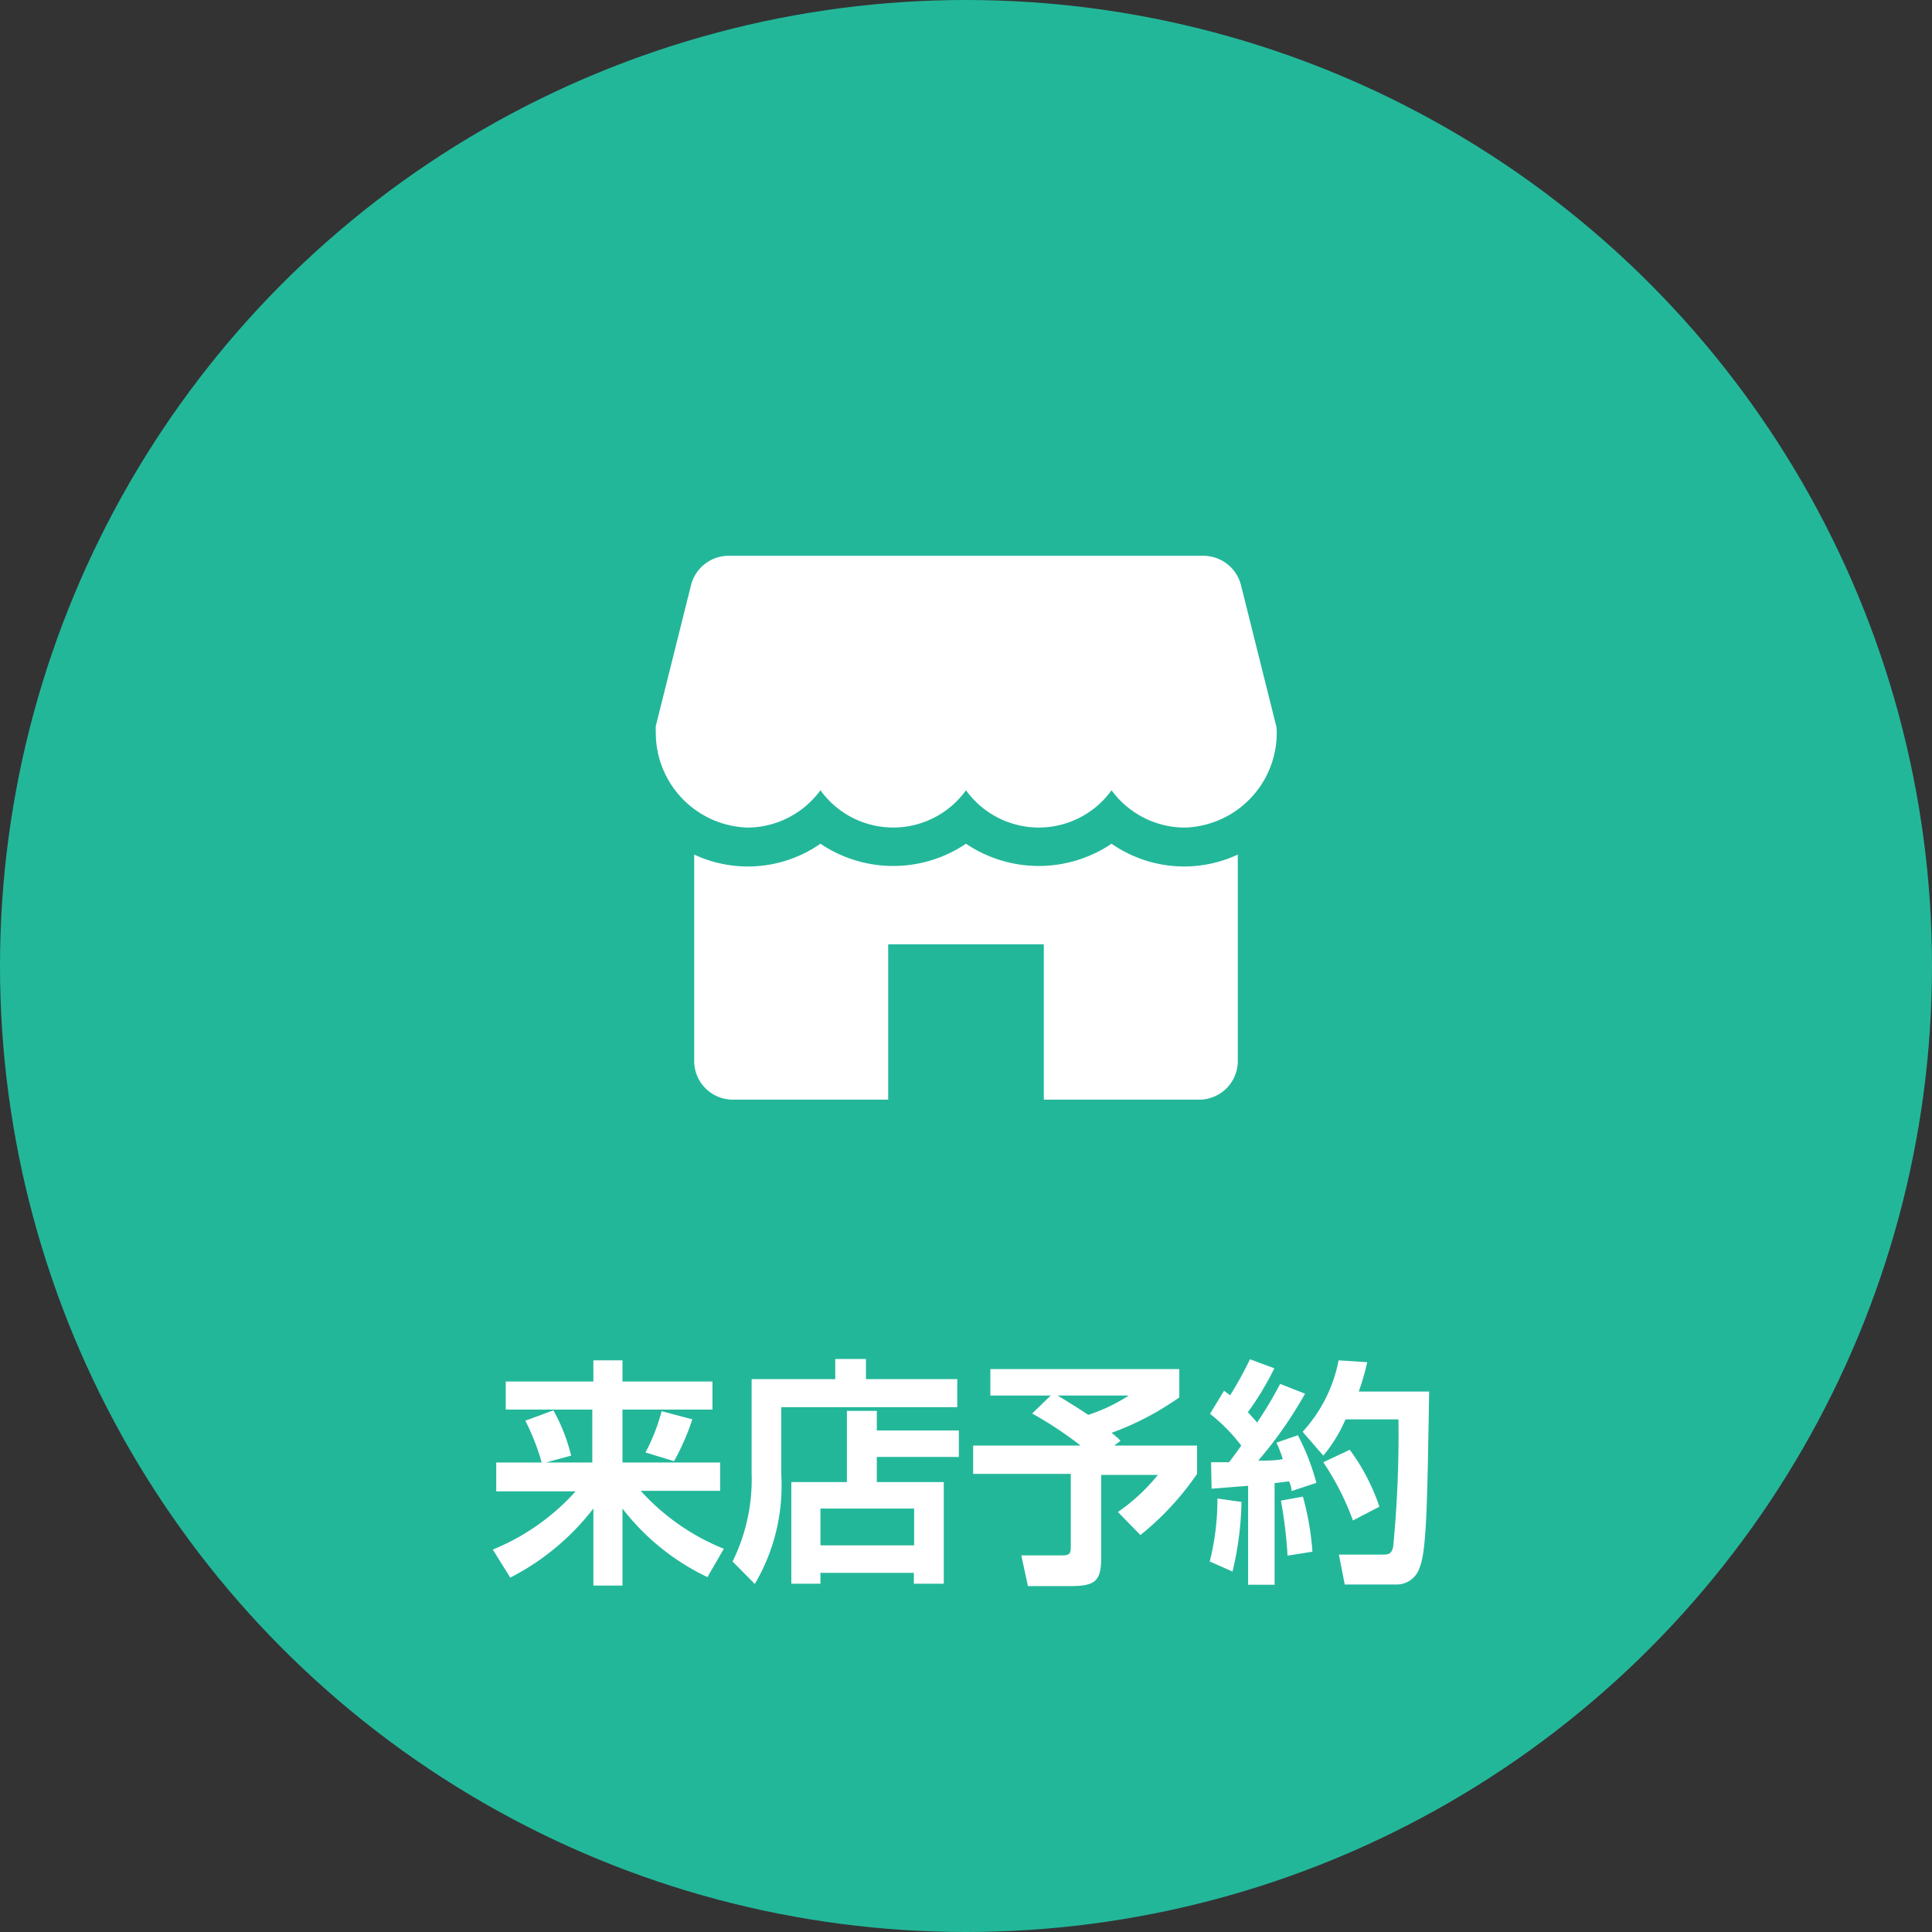<svg xmlns="http://www.w3.org/2000/svg" width="73" height="73" viewBox="0 0 73 73"><rect x="0" y="0" width="73" height="73" fill="#333333" stroke="none"/><defs><style>.cls-1{fill:#23b79a;}.cls-2{fill:#fff;}</style></defs><g id="レイヤー_2" data-name="レイヤー 2"><g id="レイヤー_1-2" data-name="レイヤー 1"><circle class="cls-1" cx="36.5" cy="36.5" r="36.5"/><path class="cls-2" d="M48.22,27.43l-1.33-5.32A1.47,1.47,0,0,0,45.47,21H27.53a1.47,1.47,0,0,0-1.42,1.11l-1.33,5.32a.9.9,0,0,0,0,.18,3.58,3.58,0,0,0,3.48,3.66A3.44,3.44,0,0,0,31,29.86a3.39,3.39,0,0,0,5.5,0,3.39,3.39,0,0,0,5.5,0,3.44,3.44,0,0,0,2.76,1.41,3.58,3.58,0,0,0,3.48-3.66A.9.9,0,0,0,48.22,27.43Z"/><path class="cls-2" d="M44.76,32.74A4.82,4.82,0,0,1,42,31.88a4.92,4.92,0,0,1-5.5,0,4.92,4.92,0,0,1-5.5,0,4.8,4.8,0,0,1-4.77.41v7.79a1.46,1.46,0,0,0,1.46,1.47h5.87V35.68h5.88v5.87h5.87a1.46,1.46,0,0,0,1.46-1.47V32.29A4.81,4.81,0,0,1,44.76,32.74Z"/><path class="cls-2" d="M19.11,52.2h3.31v-.8h1.1v.8h3.4v1.06h-3.4v2h3.69v1.07h-3a8.49,8.49,0,0,0,3.14,2.19l-.62,1.07A8.84,8.84,0,0,1,23.52,57v2.91h-1.1V57a9.34,9.34,0,0,1-3.14,2.61l-.66-1.06a8.53,8.53,0,0,0,3.13-2.2h-3V55.26h3.63v-2H19.11Zm1.8,1.09A6.8,6.8,0,0,1,21.58,55l-1.1.3a8.85,8.85,0,0,0-.63-1.62Zm5.25.34a9.26,9.26,0,0,1-.69,1.58l-1.08-.33A7.27,7.27,0,0,0,25,53.32Z"/><path class="cls-2" d="M36.17,53.17H29.52v2.54a7.32,7.32,0,0,1-1,4.14L27.68,59a7,7,0,0,0,.72-3.33V52.11h3.16v-.76h1.16v.76h3.45ZM29.9,56H32V53.31h1.13v.74h3.1v1h-3.1V56h2.53v3.84H34.53v-.41H31v.41H29.9ZM31,57v1.39h3.54V57Z"/><path class="cls-2" d="M39.7,52.73H37.42v-1h7.14v1.07A11,11,0,0,1,42,54.14a2.71,2.71,0,0,1,.34.3l-.24.18h3.13v1.07A10.63,10.63,0,0,1,43.09,58l-.85-.87a7.21,7.21,0,0,0,1.51-1.4H41.61v3.05c0,.94-.18,1.15-1.17,1.15h-1.6l-.25-1.16H40.1c.35,0,.36-.08.36-.38V55.69H36.77V54.62h4.06A14.2,14.2,0,0,0,39,53.41Zm.26,0c.15.09.54.32,1.16.73a6.44,6.44,0,0,0,1.53-.73Z"/><path class="cls-2" d="M46.91,56.75a12.23,12.23,0,0,1-.34,2.63L45.71,59A9.56,9.56,0,0,0,46,56.62Zm-1.15-1.5h.68c.16-.21.34-.45.46-.63a6.7,6.7,0,0,0-1.18-1.2l.53-.87.23.17a13.77,13.77,0,0,0,.75-1.36l.92.34a11,11,0,0,1-1,1.66c.09.1.18.19.35.39a15.23,15.23,0,0,0,.87-1.46l.94.37a15.25,15.25,0,0,1-1.77,2.53c.27,0,.68,0,.93-.06a4.79,4.79,0,0,0-.24-.62l.81-.28a8.73,8.73,0,0,1,.7,1.8l-.94.31c0-.18-.06-.27-.09-.37l-.55.07v3.84h-1V56.14l-1.38.11Zm3.47,1.3a10.57,10.57,0,0,1,.36,2.08l-.94.15a17.43,17.43,0,0,0-.25-2.08Zm2.43-5.08a9.16,9.16,0,0,1-.32,1.11H54c-.07,4.11-.09,6-.36,6.65a.91.91,0,0,1-.83.64h-2l-.22-1.13h1.6c.26,0,.38,0,.45-.29a43.8,43.8,0,0,0,.2-4.82h-2A5.55,5.55,0,0,1,50,55l-.78-.9a5.57,5.57,0,0,0,1.36-2.7ZM51,54.78a7.75,7.75,0,0,1,1.12,2.15l-1,.52A10.15,10.15,0,0,0,50,55.25Z"/></g></g></svg>